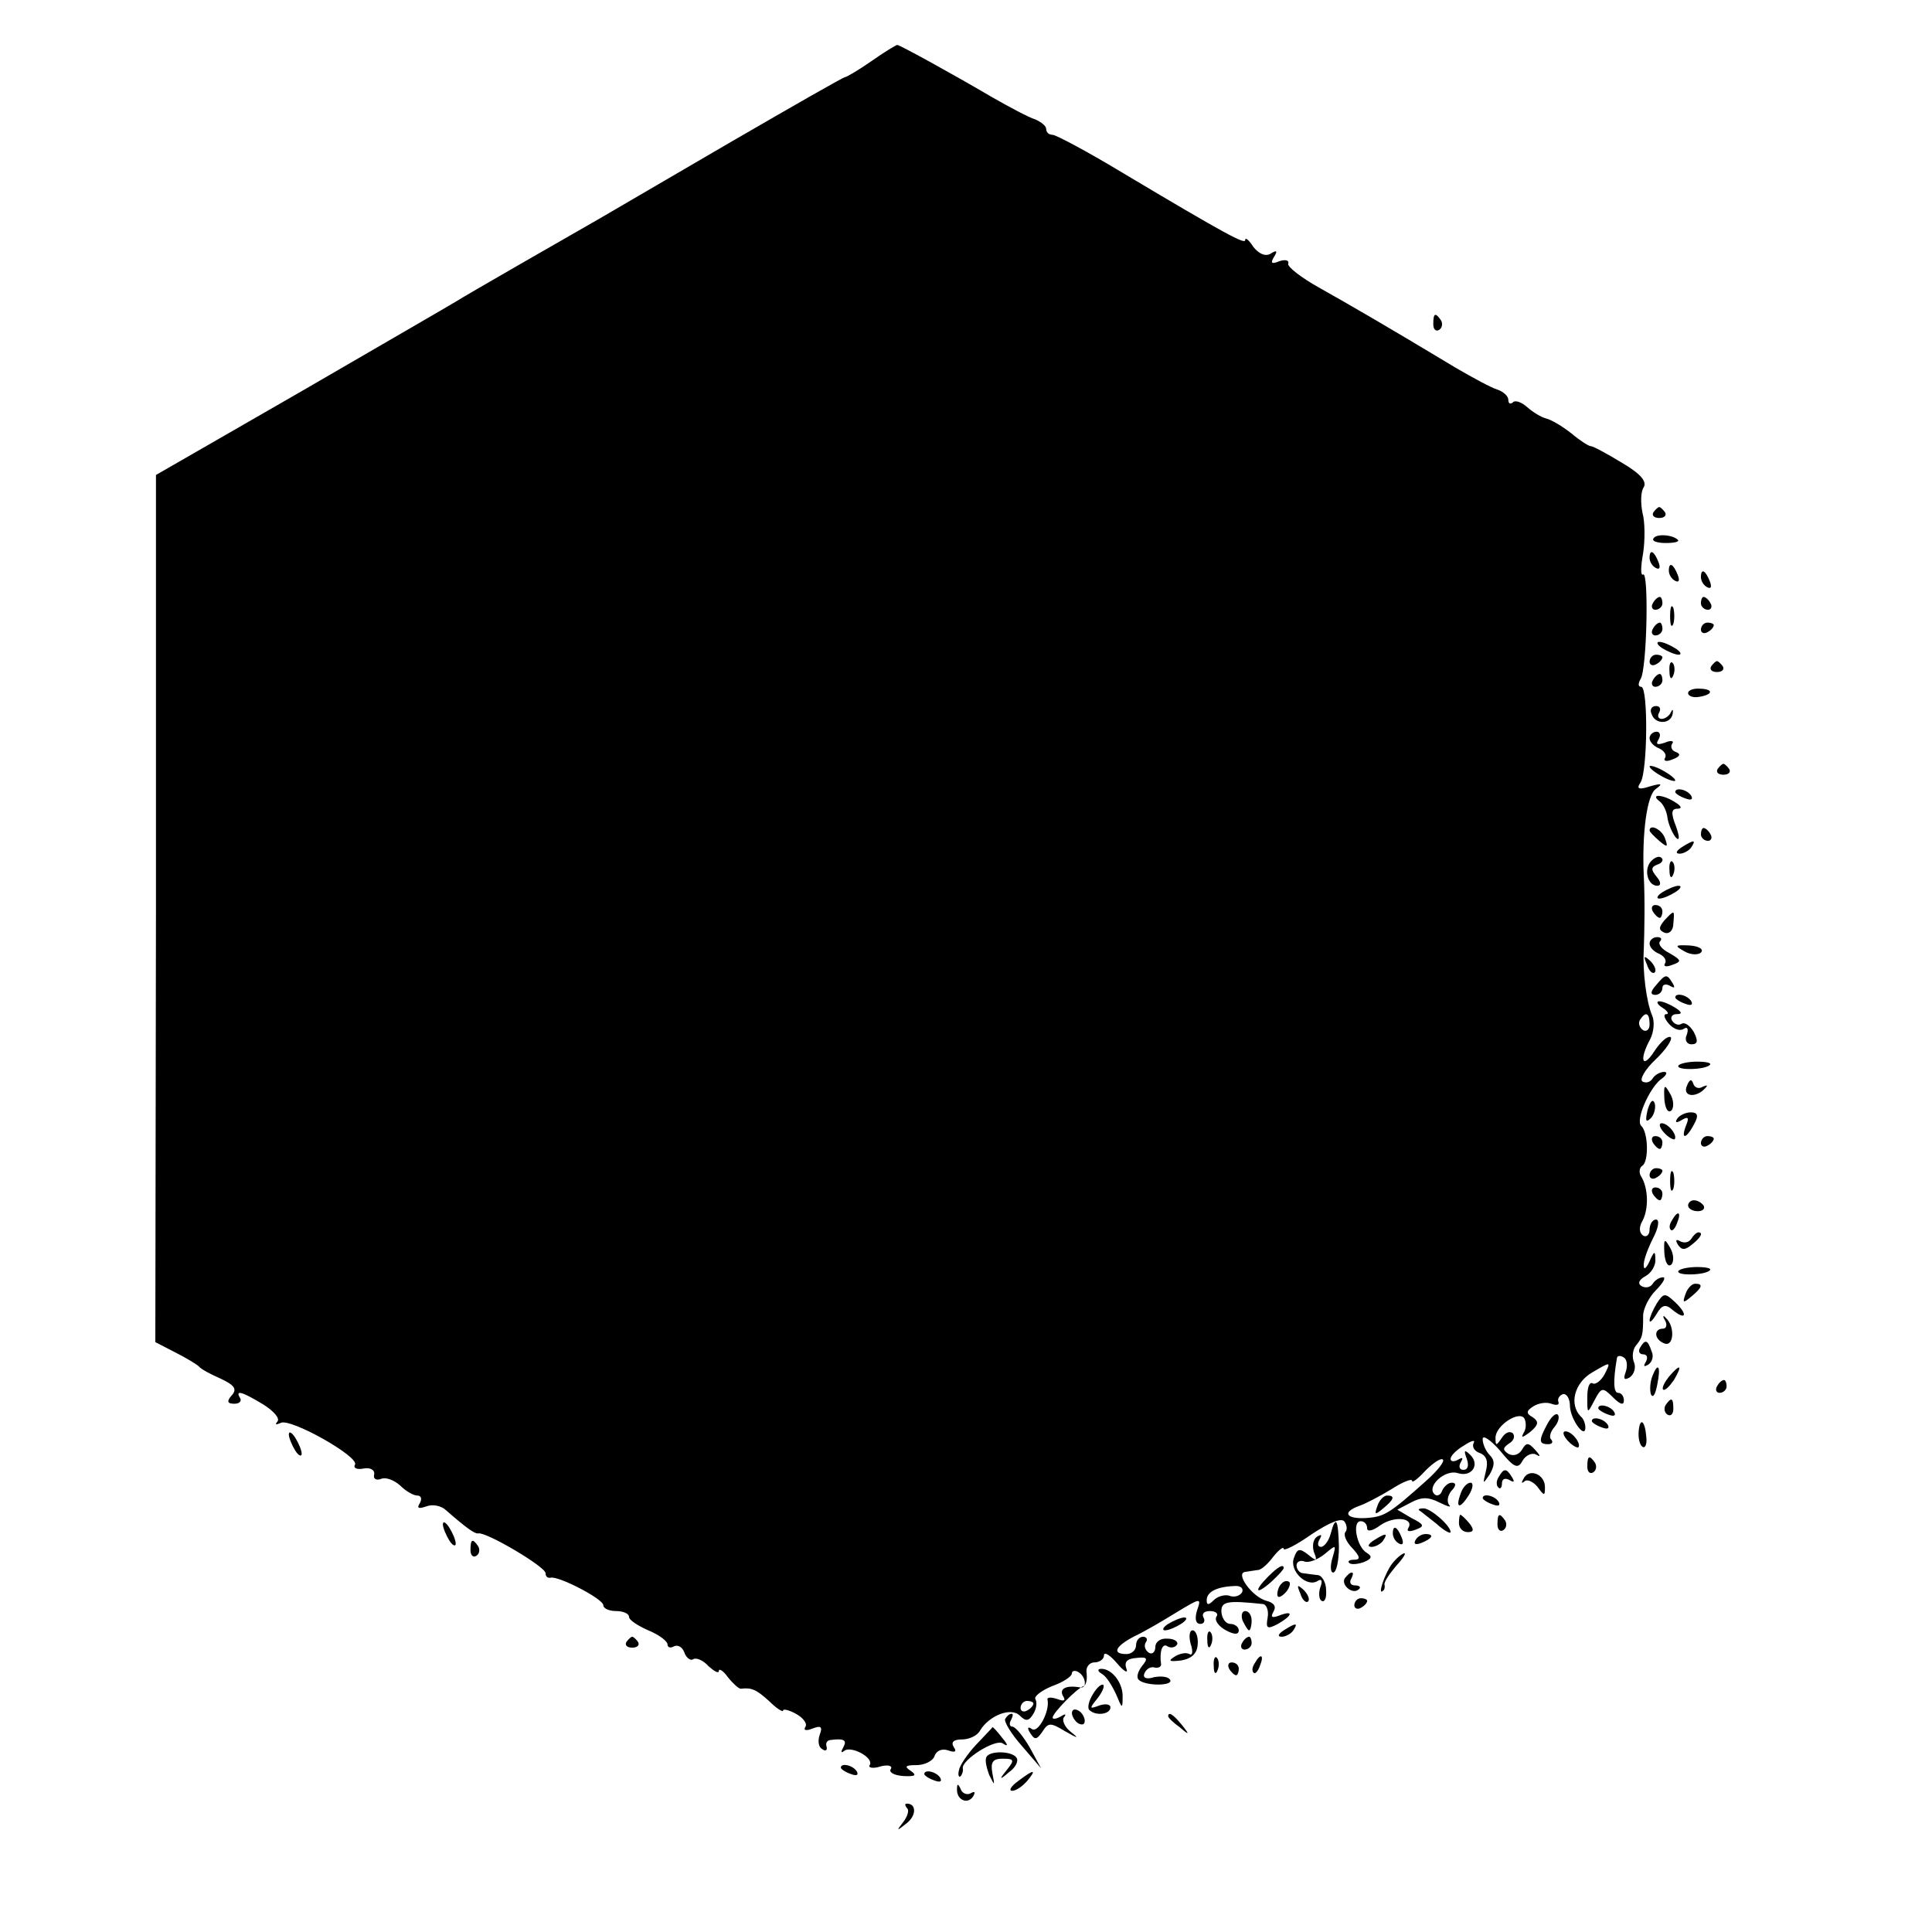 <?xml version="1.0" standalone="no"?>
<!DOCTYPE svg PUBLIC "-//W3C//DTD SVG 20010904//EN"
 "http://www.w3.org/TR/2001/REC-SVG-20010904/DTD/svg10.dtd">
<svg version="1.0" xmlns="http://www.w3.org/2000/svg"
 width="301pt" height="301pt" viewBox="0 0 301 301"
 preserveAspectRatio="xMidYMid meet">
<g transform="translate(0,301) scale(0.1,-0.1)"
fill="#000000" stroke="none">
<path d="M1358 2915 c-20 -14 -39 -25 -41 -25 -3 0 -83 -46 -178 -101 -96 -56
-187 -109 -204 -119 -63 -36 -211 -121 -225 -130 -8 -5 -117 -68 -241 -140
l-226 -130 0 -675 -1 -676 31 -16 c18 -9 34 -19 37 -22 3 -4 18 -12 34 -19 21
-10 26 -16 17 -26 -8 -9 -7 -13 4 -13 8 0 12 4 9 9 -8 13 3 10 36 -10 16 -10
27 -22 22 -27 -4 -5 -2 -5 5 -2 14 9 124 -53 116 -65 -3 -5 3 -8 13 -6 11 2
18 -2 17 -9 -2 -7 3 -10 11 -7 7 3 20 -2 29 -10 9 -9 21 -16 27 -16 6 0 8 -5
4 -12 -5 -8 -2 -9 10 -5 10 4 24 1 31 -6 32 -28 45 -37 50 -36 12 3 105 -52
105 -62 0 -5 3 -8 8 -7 12 3 82 -33 82 -43 0 -5 9 -9 20 -9 11 0 20 -4 20 -9
0 -5 14 -14 30 -21 17 -7 30 -17 30 -22 0 -5 5 -6 10 -3 6 3 13 -1 16 -9 3 -9
10 -14 14 -11 5 3 16 -2 24 -11 9 -8 16 -12 16 -7 0 4 7 0 14 -10 8 -10 17
-18 20 -18 17 2 24 -1 44 -19 12 -12 22 -18 22 -15 0 3 9 1 20 -5 11 -6 18
-15 15 -20 -4 -6 1 -7 11 -3 13 5 16 3 11 -10 -3 -9 -2 -19 4 -22 5 -4 8 -2 7
3 -2 6 0 10 5 11 22 3 27 0 21 -11 -4 -7 -4 -10 1 -6 10 9 47 -10 40 -22 -3
-4 5 -6 17 -2 11 3 19 1 16 -4 -4 -5 5 -10 19 -11 19 -1 22 1 12 8 -11 7 -8 9
9 9 12 0 25 6 28 14 3 9 12 12 21 9 11 -4 14 -2 9 5 -5 8 0 12 13 12 11 0 24
6 28 14 14 23 48 37 62 23 9 -9 14 -9 21 3 5 8 6 18 3 23 -2 4 9 13 26 20 17
6 31 15 31 20 0 4 5 5 10 2 12 -7 14 -26 3 -24 -22 4 -33 -2 -27 -13 5 -8 2
-9 -9 -5 -9 3 -16 3 -15 -1 4 -17 -14 -52 -24 -46 -7 5 -8 2 -3 -6 7 -11 10
-11 19 2 9 14 12 15 35 1 21 -12 23 -12 9 -1 -10 8 -14 19 -10 23 4 5 1 5 -5
1 -7 -4 -13 -5 -13 -2 0 7 37 45 48 49 4 1 6 10 5 20 -2 9 4 17 12 17 8 0 15
5 15 11 0 6 9 1 20 -12 11 -13 18 -17 15 -9 -4 11 1 16 16 17 17 2 18 -1 8
-13 -6 -8 -9 -17 -5 -21 10 -10 55 -10 49 0 -3 5 -14 6 -25 4 -12 -4 -18 -1
-15 6 3 7 10 11 16 9 6 -1 10 1 10 5 -3 20 2 34 10 28 5 -3 12 -2 15 3 2 4 -4
9 -15 9 -11 1 -19 -5 -19 -13 0 -8 -5 -12 -10 -9 -6 4 -8 11 -5 16 4 5 1 9 -4
9 -6 0 -11 -6 -11 -13 0 -8 -7 -14 -15 -14 -23 0 -18 12 13 28 15 7 44 24 65
37 38 23 39 23 32 3 -4 -13 -2 -21 5 -21 6 0 8 5 5 10 -3 6 1 10 10 10 9 0 14
-4 10 -9 -3 -6 4 -15 15 -21 13 -7 20 -7 20 0 0 5 -6 10 -13 10 -7 0 -13 8
-14 18 -1 17 8 19 64 13 6 0 10 -10 8 -21 -3 -17 -1 -19 16 -10 23 13 25 22 2
13 -11 -4 -14 -3 -9 6 5 8 1 14 -11 17 -22 6 -49 43 -33 45 5 1 14 2 20 3 5 0
16 10 24 21 9 11 16 16 16 12 0 -4 20 6 44 23 29 19 47 26 51 19 4 -6 4 -13 1
-16 -3 -4 1 -15 11 -25 12 -13 13 -18 3 -18 -7 0 -11 -2 -8 -5 3 -3 13 -2 22
1 13 5 15 9 5 15 -15 9 -23 49 -9 49 6 0 10 -5 10 -11 0 -6 9 -4 21 5 22 15
53 11 43 -5 -3 -5 2 -6 12 -2 14 5 13 8 -7 18 l-22 13 21 11 c17 9 27 9 45 0
12 -6 19 -8 15 -4 -4 5 -3 14 3 22 8 8 8 13 1 13 -6 0 -12 -6 -15 -12 -2 -7
-8 -10 -12 -6 -13 12 16 39 36 33 22 -7 35 13 20 28 -9 9 -11 8 -6 -5 4 -11 2
-18 -5 -18 -6 0 -8 5 -4 12 4 7 3 8 -4 4 -7 -4 -12 -3 -12 1 0 5 9 14 21 21
12 8 18 9 15 4 -3 -6 1 -13 10 -16 10 -4 13 -13 9 -28 -5 -21 -5 -21 6 -5 8
14 8 22 0 30 -6 6 -11 17 -11 25 0 7 12 -1 27 -18 22 -27 28 -29 35 -16 5 9
15 13 21 10 8 -5 7 -2 -1 7 -11 12 -14 12 -21 0 -5 -8 -14 -10 -21 -6 -9 6 -9
9 1 16 7 4 10 11 6 16 -5 4 -12 1 -17 -7 -9 -13 -10 -13 -10 0 0 19 37 43 45
30 3 -6 3 -16 -1 -22 -5 -9 -2 -8 10 1 13 11 14 16 4 23 -11 6 -10 10 1 17 8
5 20 7 28 4 8 -3 13 -2 11 3 -2 5 2 10 7 12 6 1 11 -7 11 -19 1 -21 24 -52 24
-33 0 6 -3 14 -7 17 -19 19 -10 53 18 69 29 17 29 17 19 -3 -6 -11 -15 -17
-19 -14 -5 2 -8 -7 -8 -22 0 -26 0 -26 11 -5 11 21 13 21 29 5 11 -11 17 -13
17 -5 0 7 -4 12 -9 12 -7 0 -8 18 -2 53 0 5 5 6 11 2 5 -3 6 -13 3 -22 -4 -11
-3 -14 6 -9 7 5 10 15 7 23 -4 9 -2 21 3 27 10 12 11 16 11 46 0 11 9 29 20
40 11 11 16 20 11 20 -6 0 -13 -5 -16 -10 -4 -6 -11 -7 -17 -4 -7 4 -5 10 6
16 9 5 16 17 15 26 0 14 -2 13 -9 -3 -5 -11 -9 -14 -9 -7 -1 7 6 26 14 42 9
17 11 30 5 30 -5 0 -10 -7 -10 -16 0 -8 -5 -12 -10 -9 -6 4 -7 13 -1 23 10 19
9 51 -2 69 -4 6 -3 14 2 17 10 7 9 52 -2 62 -9 9 12 57 30 72 9 6 12 12 6 12
-7 0 -15 -5 -18 -10 -4 -6 -10 -8 -16 -5 -5 3 4 19 20 34 17 16 27 32 24 35
-4 3 -15 -6 -25 -21 -19 -30 -25 -15 -7 18 6 12 7 28 3 37 -9 21 -15 69 -13
102 1 26 2 80 0 115 -3 67 5 127 19 136 11 8 9 9 -9 4 -18 -6 -22 -4 -15 6 11
18 12 149 1 149 -5 0 -5 5 -1 12 10 15 13 168 4 163 -4 -3 -4 12 0 33 3 20 3
49 -1 63 -3 15 -3 33 2 40 5 9 -5 21 -34 38 -23 14 -45 26 -49 26 -3 0 -17 9
-30 20 -14 11 -31 21 -39 23 -8 2 -21 10 -30 18 -9 8 -19 11 -22 7 -4 -3 -7
-2 -7 4 0 6 -8 13 -17 16 -10 3 -39 19 -65 34 -101 61 -165 98 -213 125 -27
15 -49 32 -48 37 2 6 -5 7 -14 4 -12 -5 -14 -3 -8 7 6 9 4 11 -5 5 -8 -5 -18
-1 -27 10 -7 11 -13 16 -13 11 0 -7 -27 7 -193 106 -53 32 -102 58 -107 58 -6
0 -10 4 -10 9 0 5 -8 11 -17 15 -10 3 -40 19 -68 35 -56 33 -143 81 -147 81
-2 0 -20 -11 -40 -25z m1212 -1501 c0 -8 -5 -12 -10 -9 -6 4 -8 11 -5 16 9 14
15 11 15 -7z m-348 -711 c-57 -51 -65 -56 -93 -58 -32 -2 -39 9 -11 19 9 3 32
15 50 26 17 11 32 17 32 13 0 -4 9 3 21 16 12 12 24 20 27 17 3 -3 -9 -18 -26
-33z m-287 -174 c-4 -6 -13 -8 -20 -5 -7 2 -18 -1 -24 -7 -8 -8 -11 -8 -11 0
0 13 16 21 43 22 10 1 15 -4 12 -10z m-325 -173 c0 -3 -4 -8 -10 -11 -5 -3
-10 -1 -10 4 0 6 5 11 10 11 6 0 10 -2 10 -4z"/>
<path d="M2146 664 c-5 -14 -4 -15 9 -4 17 14 19 20 6 20 -5 0 -12 -7 -15 -16z"/>
<path d="M2233 2505 c0 -8 4 -12 9 -9 5 3 6 10 3 15 -9 13 -12 11 -12 -6z"/>
<path d="M2576 2212 c-3 -5 1 -9 9 -9 8 0 12 4 9 9 -3 4 -7 8 -9 8 -2 0 -6 -4
-9 -8z"/>
<path d="M2576 2171 c-3 -4 6 -7 19 -7 14 0 22 2 19 5 -8 8 -34 10 -38 2z"/>
<path d="M2570 2141 c0 -6 4 -13 10 -16 6 -3 7 1 4 9 -7 18 -14 21 -14 7z"/>
<path d="M2600 2121 c0 -6 4 -13 10 -16 6 -3 7 1 4 9 -7 18 -14 21 -14 7z"/>
<path d="M2650 2111 c0 -6 4 -13 10 -16 6 -3 7 1 4 9 -7 18 -14 21 -14 7z"/>
<path d="M2575 2070 c-3 -5 -1 -10 4 -10 6 0 11 5 11 10 0 6 -2 10 -4 10 -3 0
-8 -4 -11 -10z"/>
<path d="M2650 2070 c0 -5 5 -10 11 -10 5 0 7 5 4 10 -3 6 -8 10 -11 10 -2 0
-4 -4 -4 -10z"/>
<path d="M2602 2050 c0 -14 2 -19 5 -12 2 6 2 18 0 25 -3 6 -5 1 -5 -13z"/>
<path d="M2575 2030 c-3 -5 -1 -10 4 -10 6 0 11 5 11 10 0 6 -2 10 -4 10 -3 0
-8 -4 -11 -10z"/>
<path d="M2650 2029 c0 -5 5 -7 10 -4 6 3 10 8 10 11 0 2 -4 4 -10 4 -5 0 -10
-5 -10 -11z"/>
<path d="M2590 2000 c8 -5 20 -10 25 -10 6 0 3 5 -5 10 -8 5 -19 10 -25 10 -5
0 -3 -5 5 -10z"/>
<path d="M2570 1979 c0 -5 5 -7 10 -4 6 3 10 8 10 11 0 2 -4 4 -10 4 -5 0 -10
-5 -10 -11z"/>
<path d="M2601 1964 c0 -11 3 -14 6 -6 3 7 2 16 -1 19 -3 4 -6 -2 -5 -13z"/>
<path d="M2666 1972 c-3 -5 1 -9 9 -9 8 0 12 4 9 9 -3 4 -7 8 -9 8 -2 0 -6 -4
-9 -8z"/>
<path d="M2575 1950 c-3 -5 -1 -10 4 -10 6 0 11 5 11 10 0 6 -2 10 -4 10 -3 0
-8 -4 -11 -10z"/>
<path d="M2630 1930 c0 -4 7 -7 15 -6 23 3 26 12 5 13 -11 1 -20 -2 -20 -7z"/>
<path d="M2573 1898 c5 -17 30 -17 33 0 1 7 0 8 -3 2 -2 -5 -9 -10 -14 -10 -6
0 -7 5 -4 10 3 6 1 10 -5 10 -7 0 -10 -6 -7 -12z"/>
<path d="M2570 1860 c0 -6 7 -13 15 -16 8 -4 12 -10 9 -15 -3 -5 3 -6 12 -2
11 4 13 8 6 11 -7 2 -10 8 -7 13 4 5 -2 6 -11 2 -12 -4 -15 -3 -10 5 4 7 2 12
-3 12 -6 0 -11 -5 -11 -10z"/>
<path d="M2570 1816 c0 -3 9 -10 20 -16 11 -6 20 -8 20 -6 0 3 -9 10 -20 16
-11 6 -20 8 -20 6z"/>
<path d="M2676 1812 c-3 -5 1 -9 9 -9 8 0 12 4 9 9 -3 4 -7 8 -9 8 -2 0 -6 -4
-9 -8z"/>
<path d="M2610 1776 c0 -2 7 -7 16 -10 8 -3 12 -2 9 4 -6 10 -25 14 -25 6z"/>
<path d="M2585 1762 c6 -4 12 -16 13 -27 2 -11 8 -24 13 -30 6 -6 6 1 0 18 -8
20 -7 27 2 27 8 0 7 4 -3 10 -18 12 -40 14 -25 2z"/>
<path d="M2570 1716 c0 -2 7 -9 15 -16 13 -11 14 -10 9 4 -5 14 -24 23 -24 12z"/>
<path d="M2650 1710 c0 -5 5 -10 11 -10 5 0 7 5 4 10 -3 6 -8 10 -11 10 -2 0
-4 -4 -4 -10z"/>
<path d="M2620 1690 c-9 -6 -10 -10 -3 -10 6 0 15 5 18 10 8 12 4 12 -15 0z"/>
<path d="M2573 1669 c-13 -13 -6 -39 9 -39 6 0 6 6 -1 14 -9 11 -9 15 1 19 7
2 10 7 7 10 -3 4 -10 2 -16 -4z"/>
<path d="M2601 1654 c0 -11 3 -14 6 -6 3 7 2 16 -1 19 -3 4 -6 -2 -5 -13z"/>
<path d="M2590 1620 c-8 -5 -10 -10 -5 -10 6 0 17 5 25 10 8 5 11 10 5 10 -5
0 -17 -5 -25 -10z"/>
<path d="M2575 1590 c3 -5 8 -10 11 -10 2 0 4 5 4 10 0 6 -5 10 -11 10 -5 0
-7 -4 -4 -10z"/>
<path d="M2593 1576 c-9 -11 -9 -15 0 -19 7 -3 14 3 14 14 2 22 2 22 -14 5z"/>
<path d="M2570 1540 c0 -6 7 -13 15 -16 8 -4 12 -10 9 -15 -3 -5 2 -6 12 -2
14 5 14 7 -5 18 -12 6 -18 14 -15 18 4 4 2 7 -4 7 -7 0 -12 -5 -12 -10z"/>
<path d="M2624 1528 c10 -6 22 -6 26 -2 5 5 -3 10 -18 11 -22 1 -24 0 -8 -9z"/>
<path d="M2566 1507 c3 -10 9 -15 12 -12 3 3 0 11 -7 18 -10 9 -11 8 -5 -6z"/>
<path d="M2580 1475 c-9 -10 -9 -15 -1 -15 6 0 11 5 11 11 0 5 5 7 12 3 7 -4
8 -3 4 4 -9 15 -11 15 -26 -3z"/>
<path d="M2610 1456 c0 -2 7 -7 16 -10 8 -3 12 -2 9 4 -6 10 -25 14 -25 6z"/>
<path d="M2590 1440 c8 -5 11 -10 6 -10 -5 0 -3 -7 4 -15 7 -8 17 -12 23 -8 6
4 8 0 5 -9 -4 -8 0 -15 7 -15 10 0 11 5 4 19 -6 10 -14 16 -19 13 -5 -3 -11
-1 -15 5 -3 5 0 10 7 10 9 0 9 3 -2 10 -8 5 -19 10 -25 10 -5 0 -3 -5 5 -10z"/>
<path d="M2615 1350 c-5 -8 42 -7 49 1 3 3 -6 5 -20 5 -14 0 -27 -3 -29 -6z"/>
<path d="M2628 1318 c-7 -17 15 -19 29 -3 4 4 3 5 -4 2 -6 -4 -13 -2 -15 5 -3
8 -6 6 -10 -4z"/>
<path d="M2593 1298 c1 -15 6 -23 11 -18 4 4 4 16 -2 26 -9 16 -10 14 -9 -8z"/>
<path d="M2567 1281 c-4 -17 -3 -21 5 -13 5 5 8 16 6 23 -3 8 -7 3 -11 -10z"/>
<path d="M2613 1267 c-4 -6 -1 -7 7 -2 10 6 12 4 7 -8 -9 -23 0 -22 12 1 8 14
6 19 -5 19 -8 0 -18 -5 -21 -10z"/>
<path d="M2592 1246 c7 -8 15 -12 17 -11 5 6 -10 25 -20 25 -5 0 -4 -6 3 -14z"/>
<path d="M2575 1230 c3 -5 8 -10 11 -10 2 0 4 5 4 10 0 6 -5 10 -11 10 -5 0
-7 -4 -4 -10z"/>
<path d="M2650 1229 c0 -5 5 -7 10 -4 6 3 10 8 10 11 0 2 -4 4 -10 4 -5 0 -10
-5 -10 -11z"/>
<path d="M2570 1179 c0 -5 5 -7 10 -4 6 3 10 8 10 11 0 2 -4 4 -10 4 -5 0 -10
-5 -10 -11z"/>
<path d="M2602 1170 c0 -14 2 -19 5 -12 2 6 2 18 0 25 -3 6 -5 1 -5 -13z"/>
<path d="M2575 1150 c3 -5 8 -10 11 -10 2 0 4 5 4 10 0 6 -5 10 -11 10 -5 0
-7 -4 -4 -10z"/>
<path d="M2630 1132 c0 -5 7 -9 15 -9 8 0 12 4 9 9 -3 4 -9 8 -15 8 -5 0 -9
-4 -9 -8z"/>
<path d="M2605 1109 c-4 -6 -5 -12 -2 -15 2 -3 7 2 10 11 7 17 1 20 -8 4z"/>
<path d="M2635 1080 c-4 -6 -11 -7 -17 -4 -7 4 -8 2 -4 -5 6 -9 11 -9 22 0 14
11 18 19 10 19 -3 0 -8 -5 -11 -10z"/>
<path d="M2593 1058 c1 -15 6 -23 11 -18 4 4 4 16 -2 26 -9 16 -10 14 -9 -8z"/>
<path d="M2615 1030 c-5 -8 42 -7 49 1 3 3 -6 5 -20 5 -14 0 -27 -3 -29 -6z"/>
<path d="M2626 994 c-5 -14 -4 -15 9 -4 17 14 19 20 6 20 -5 0 -12 -7 -15 -16z"/>
<path d="M2581 979 c-6 -10 -11 -22 -11 -26 0 -5 5 0 11 10 8 14 14 16 25 6
21 -17 24 -7 4 12 -16 15 -18 15 -29 -2z"/>
<path d="M2594 953 c4 -7 2 -13 -3 -13 -15 0 -14 -17 2 -23 15 -6 17 27 2 40
-4 5 -5 2 -1 -4z"/>
<path d="M2555 910 c-3 -5 -1 -10 5 -10 6 0 8 -5 4 -12 -4 -7 -3 -8 4 -4 6 4
9 13 5 21 -6 18 -10 19 -18 5z"/>
<path d="M2574 865 c-3 -8 -4 -20 -2 -27 3 -7 7 -1 10 15 6 29 1 36 -8 12z"/>
<path d="M2600 865 c-7 -9 -11 -17 -9 -20 3 -2 10 5 17 15 14 24 10 26 -8 5z"/>
<path d="M2675 850 c-3 -5 -1 -10 4 -10 6 0 11 5 11 10 0 6 -2 10 -4 10 -3 0
-8 -4 -11 -10z"/>
<path d="M2595 821 c-3 -5 -2 -12 3 -15 5 -3 9 1 9 9 0 17 -3 19 -12 6z"/>
<path d="M2490 816 c0 -2 7 -7 16 -10 8 -3 12 -2 9 4 -6 10 -25 14 -25 6z"/>
<path d="M2411 792 c-14 -26 -14 -32 1 -32 6 0 8 3 5 7 -4 3 -2 12 5 20 6 7 8
16 5 19 -3 3 -10 -3 -16 -14z"/>
<path d="M2480 796 c0 -2 7 -7 16 -10 8 -3 12 -2 9 4 -6 10 -25 14 -25 6z"/>
<path d="M2553 780 c-1 -11 2 -22 6 -24 4 -3 7 4 6 14 -2 27 -10 33 -12 10z"/>
<path d="M450 775 c0 -5 5 -17 10 -25 5 -8 10 -10 10 -5 0 6 -5 17 -10 25 -5
8 -10 11 -10 5z"/>
<path d="M2442 766 c7 -8 15 -12 17 -11 5 6 -10 25 -20 25 -5 0 -4 -6 3 -14z"/>
<path d="M2473 725 c0 -8 4 -12 9 -9 5 3 6 10 3 15 -9 13 -12 11 -12 -6z"/>
<path d="M2335 709 c-4 -6 -4 -13 -1 -16 3 -4 6 -1 6 6 0 7 5 9 12 5 7 -4 8
-3 4 4 -9 15 -13 15 -21 1z"/>
<path d="M2374 707 c-4 -7 -4 -9 1 -5 4 4 13 0 20 -8 11 -15 12 -15 12 -1 0
20 -24 30 -33 14z"/>
<path d="M2276 684 c-9 -24 -2 -26 12 -4 7 11 8 20 3 20 -5 0 -12 -7 -15 -16z"/>
<path d="M2310 676 c0 -2 7 -7 16 -10 8 -3 12 -2 9 4 -6 10 -25 14 -25 6z"/>
<path d="M2211 657 c2 -1 14 -11 27 -21 12 -11 22 -16 22 -13 0 10 -31 37 -42
37 -6 0 -9 -1 -7 -3z"/>
<path d="M2273 637 c0 -8 6 -14 14 -14 9 0 10 4 2 14 -6 7 -12 13 -14 13 -1 0
-2 -6 -2 -13z"/>
<path d="M2333 635 c0 -8 4 -12 9 -9 5 3 6 10 3 15 -9 13 -12 11 -12 -6z"/>
<path d="M690 635 c0 -5 5 -17 10 -25 5 -8 10 -10 10 -5 0 6 -5 17 -10 25 -5
8 -10 11 -10 5z"/>
<path d="M2073 620 c-3 -11 -10 -20 -15 -20 -5 0 -6 5 -2 12 4 7 3 8 -4 4 -6
-4 -8 -14 -5 -24 6 -14 4 -15 -9 -4 -13 10 -17 10 -22 -5 -8 -20 20 -47 37
-36 6 4 8 0 4 -10 -3 -9 -2 -19 2 -21 5 -3 8 5 7 17 0 12 -7 23 -13 23 -7 1
-17 2 -23 3 -5 0 -10 6 -10 12 0 6 6 9 13 6 6 -2 20 3 31 12 18 15 18 15 12
-6 -4 -13 -3 -23 1 -23 5 0 9 18 9 40 -1 44 -5 50 -13 20z"/>
<path d="M2170 621 c0 -6 4 -13 10 -16 6 -3 7 1 4 9 -7 18 -14 21 -14 7z"/>
<path d="M2140 610 c-9 -6 -10 -10 -3 -10 6 0 15 5 18 10 8 12 4 12 -15 0z"/>
<path d="M2205 610 c-3 -6 1 -7 9 -4 18 7 21 14 7 14 -6 0 -13 -4 -16 -10z"/>
<path d="M733 595 c0 -8 4 -12 9 -9 5 3 6 10 3 15 -9 13 -12 11 -12 -6z"/>
<path d="M2169 574 c-11 -14 -24 -52 -14 -42 2 1 3 6 2 9 -1 4 7 16 17 28 11
12 17 21 14 21 -3 0 -12 -7 -19 -16z"/>
<path d="M1976 554 c-23 -23 -20 -30 4 -9 11 10 20 20 20 22 0 7 -9 2 -24 -13z"/>
<path d="M2095 551 c-6 -11 13 -26 22 -17 4 3 1 6 -6 6 -7 0 -9 5 -6 10 3 6 4
10 1 10 -3 0 -7 -4 -11 -9z"/>
<path d="M1997 543 c-4 -3 -7 -11 -7 -17 0 -6 5 -5 12 2 6 6 9 14 7 17 -3 3
-9 2 -12 -2z"/>
<path d="M2026 527 c3 -10 9 -15 12 -12 3 3 0 11 -7 18 -10 9 -11 8 -5 -6z"/>
<path d="M2110 509 c0 -5 5 -7 10 -4 6 3 10 8 10 11 0 2 -4 4 -10 4 -5 0 -10
-5 -10 -11z"/>
<path d="M1936 485 c4 -8 8 -15 10 -15 2 0 4 7 4 15 0 8 -4 15 -10 15 -5 0 -7
-7 -4 -15z"/>
<path d="M1820 480 c-8 -5 -10 -10 -5 -10 6 0 17 5 25 10 8 5 11 10 5 10 -5 0
-17 -5 -25 -10z"/>
<path d="M2000 470 c-9 -6 -10 -10 -3 -10 6 0 15 5 18 10 8 12 4 12 -15 0z"/>
<path d="M1855 449 c4 -12 3 -19 -2 -16 -5 3 -15 1 -23 -4 -11 -7 -8 -8 10 -6
17 3 25 11 26 25 1 12 -3 22 -8 22 -5 0 -6 -10 -3 -21z"/>
<path d="M1881 454 c0 -11 3 -14 6 -6 3 7 2 16 -1 19 -3 4 -6 -2 -5 -13z"/>
<path d="M976 452 c-3 -5 1 -9 9 -9 8 0 12 4 9 9 -3 4 -7 8 -9 8 -2 0 -6 -4
-9 -8z"/>
<path d="M1935 450 c-3 -5 -1 -10 4 -10 6 0 11 5 11 10 0 6 -2 10 -4 10 -3 0
-8 -4 -11 -10z"/>
<path d="M1891 414 c0 -11 3 -14 6 -6 3 7 2 16 -1 19 -3 4 -6 -2 -5 -13z"/>
<path d="M1955 419 c-4 -6 -5 -12 -2 -15 2 -3 7 2 10 11 7 17 1 20 -8 4z"/>
<path d="M1915 410 c3 -5 8 -10 11 -10 2 0 4 5 4 10 0 6 -5 10 -11 10 -5 0 -7
-4 -4 -10z"/>
<path d="M1717 402 c7 -4 16 -19 22 -32 9 -22 10 -23 10 -4 1 21 -16 44 -33
44 -7 0 -6 -4 1 -8z"/>
<path d="M1703 371 c-7 -11 -9 -22 -6 -25 10 -10 33 -7 33 4 0 5 -8 6 -17 3
-16 -6 -16 -5 -4 10 8 10 12 19 10 22 -3 2 -10 -4 -16 -14z"/>
<path d="M1670 341 c0 -5 5 -13 10 -16 6 -3 10 -2 10 4 0 5 -4 13 -10 16 -5 3
-10 2 -10 -4z"/>
<path d="M1566 332 c-2 -4 9 -23 26 -42 l30 -35 -18 33 c-10 17 -22 32 -27 32
-4 0 -5 5 -2 10 3 6 4 10 1 10 -3 0 -7 -3 -10 -8z"/>
<path d="M1820 336 c0 -2 8 -10 18 -17 15 -13 16 -12 3 4 -13 16 -21 21 -21
13z"/>
<path d="M1520 291 c-13 -14 -25 -32 -26 -39 -2 -8 0 -12 3 -9 2 3 4 8 3 12
-2 13 50 46 62 39 9 -6 9 -3 -1 9 -7 9 -14 17 -15 16 0 -1 -12 -13 -26 -28z"/>
<path d="M1537 273 c-3 -5 0 -17 4 -28 9 -18 9 -18 5 3 -3 17 1 22 16 22 18 0
19 -2 7 -17 -13 -16 -12 -17 3 -4 10 7 15 17 12 22 -6 11 -41 12 -47 2z"/>
<path d="M1310 256 c0 -2 7 -7 16 -10 8 -3 12 -2 9 4 -6 10 -25 14 -25 6z"/>
<path d="M1440 246 c0 -2 7 -7 16 -10 8 -3 12 -2 9 4 -6 10 -25 14 -25 6z"/>
<path d="M1586 235 c-11 -8 -15 -15 -9 -15 6 0 16 7 23 15 16 19 11 19 -14 0z"/>
<path d="M1491 223 c-1 -17 16 -25 25 -12 4 7 3 9 -4 5 -5 -3 -13 0 -15 6 -4
9 -6 10 -6 1z"/>
<path d="M1413 193 c4 -3 1 -13 -6 -22 -11 -14 -10 -14 5 -2 16 12 16 31 1 31
-4 0 -3 -3 0 -7z"/>
</g>
</svg>
